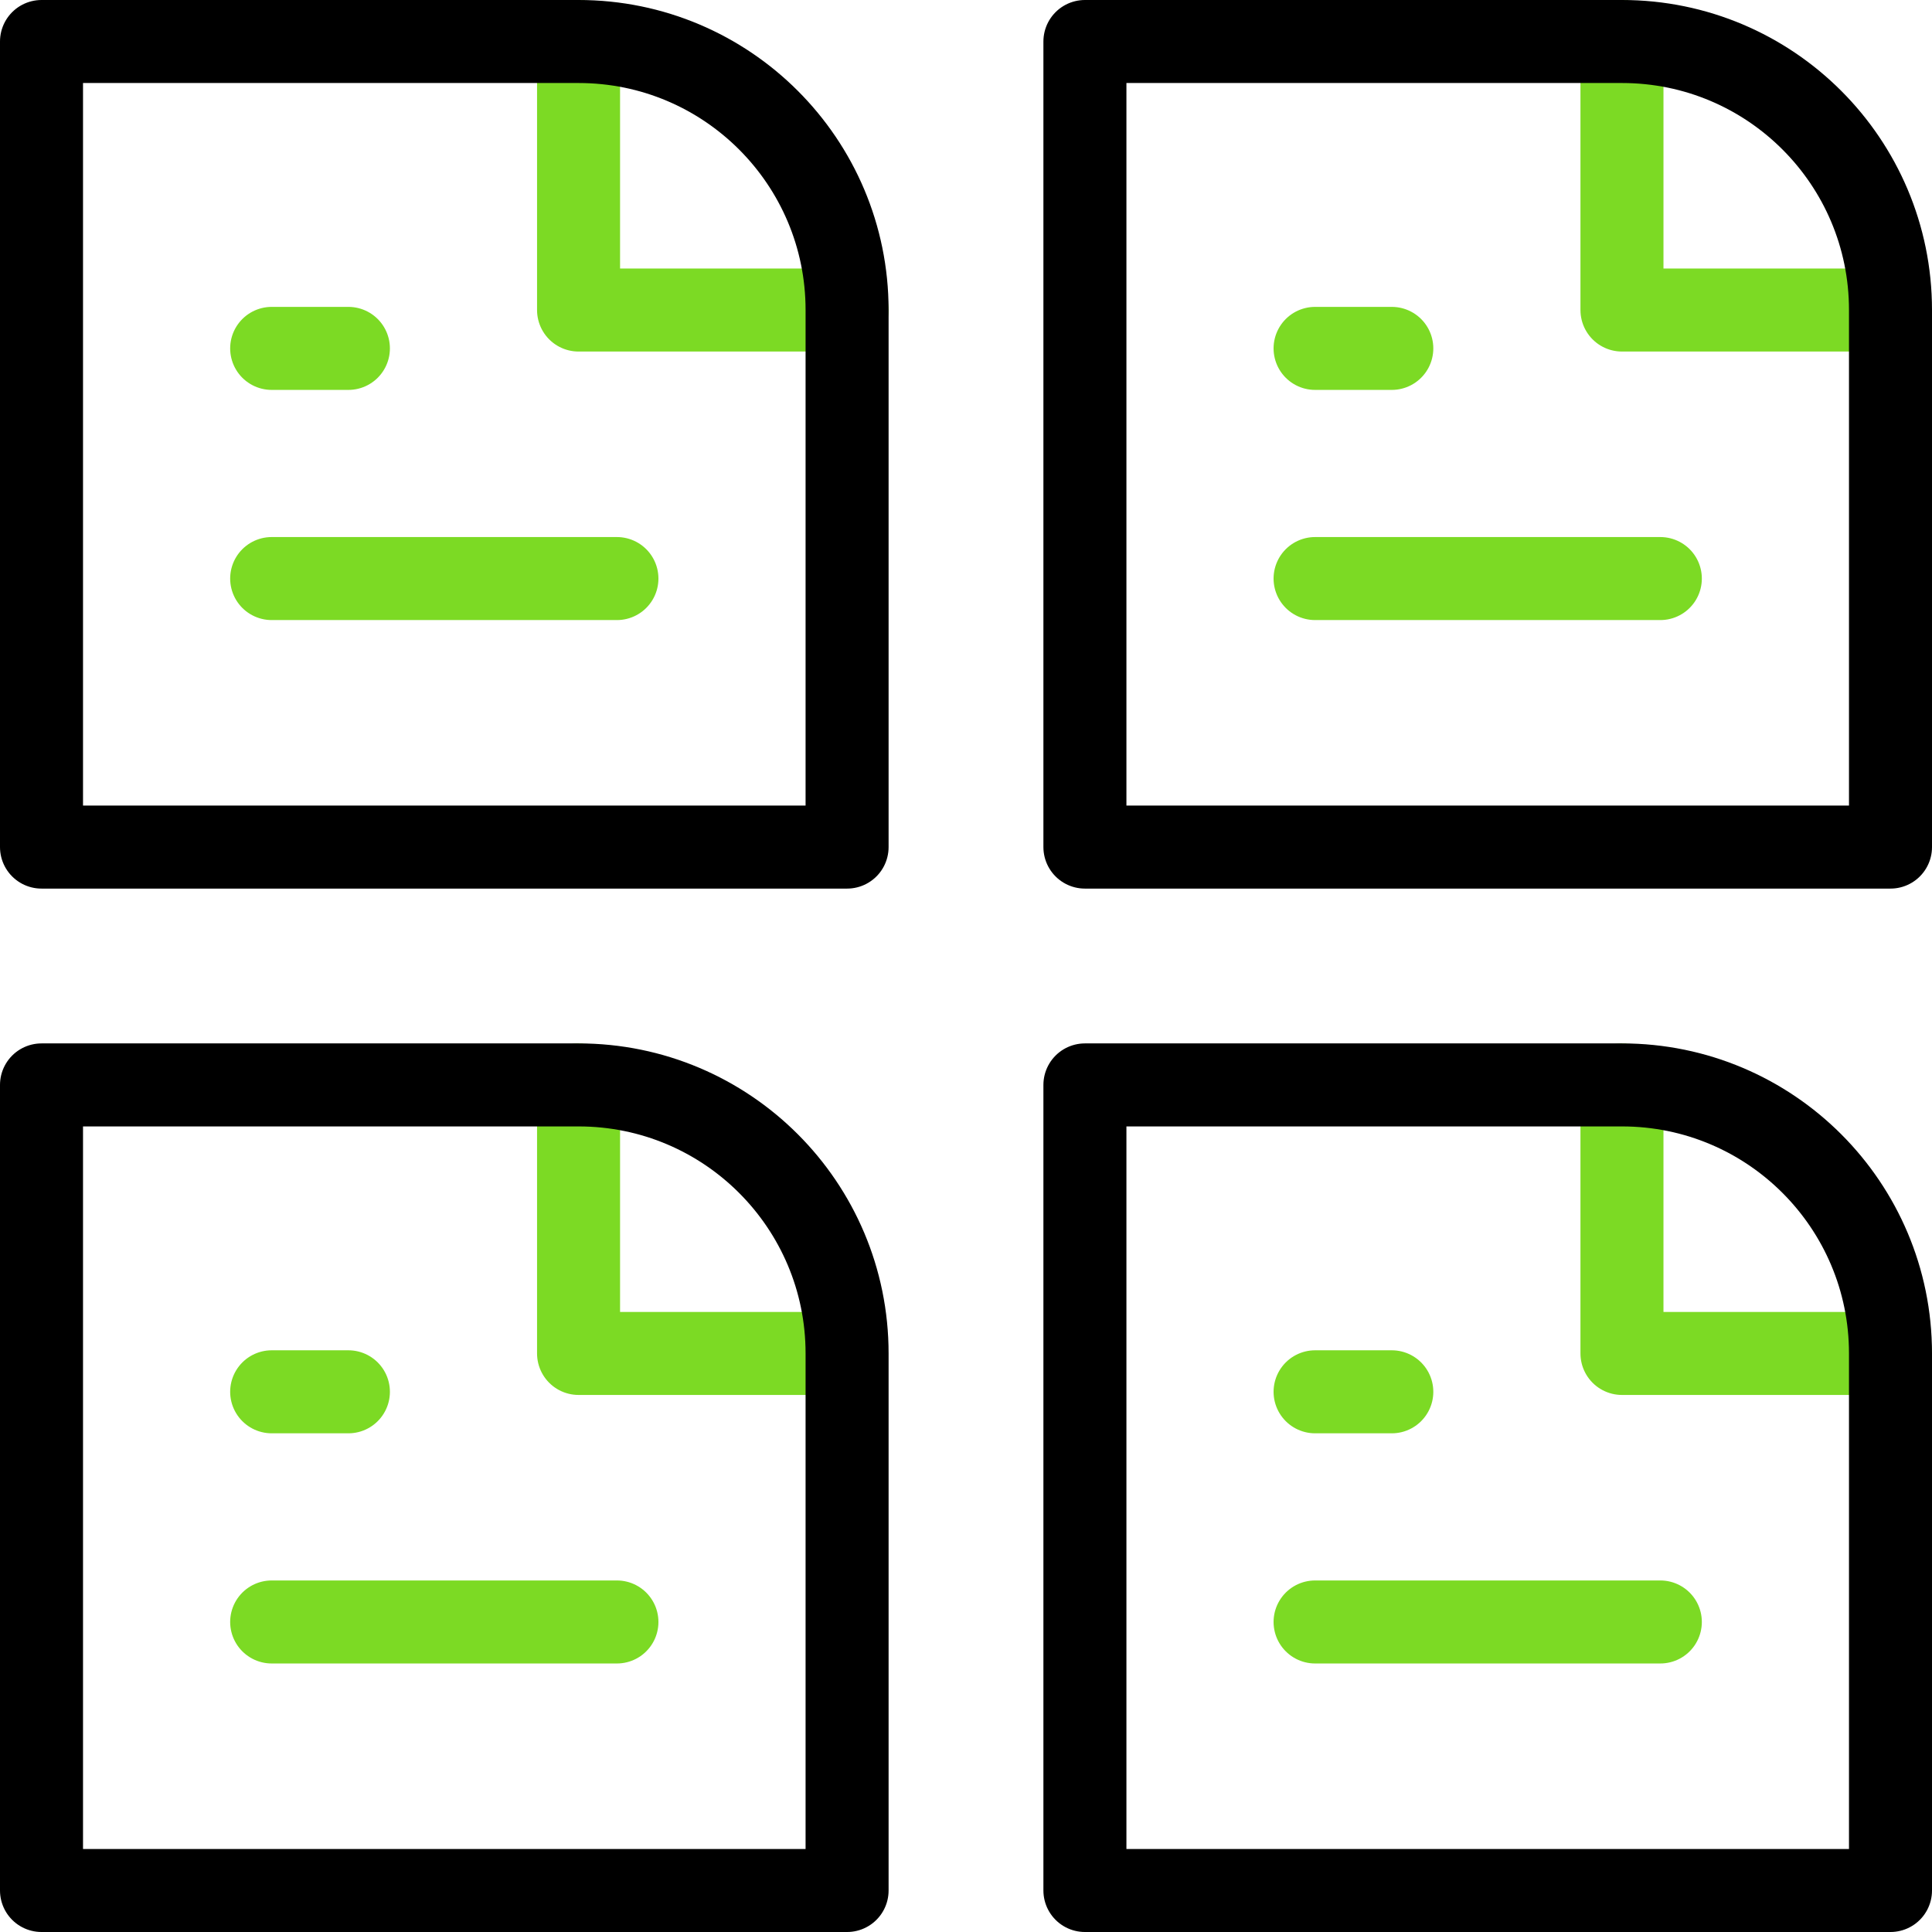 <?xml version="1.0" encoding="UTF-8"?>
<svg xmlns="http://www.w3.org/2000/svg" xmlns:xlink="http://www.w3.org/1999/xlink" xmlns:svgjs="http://svgjs.com/svgjs" version="1.1" width="512" height="512" x="0" y="0" viewBox="0 0 512 512" style="enable-background:new 0 0 512 512" xml:space="preserve" class="">
  <g>
    <path d="M440.004 153.324H348.51M368.842 92.328H348.51M497.491 82.162h-67.653V11h0" style="stroke-width:22;stroke-linecap:round;stroke-linejoin:round;stroke-miterlimit:10;" fill="none" stroke="#7cda24" stroke-width="22" stroke-linecap="round" stroke-linejoin="round" stroke-miterlimit="10" data-original="#33cccc"></path>
    <path d="M429.838 11H287.514v213.486H501V82.162C501 42.86 469.14 11 429.838 11z" style="stroke-width:22;stroke-linecap:round;stroke-linejoin:round;stroke-miterlimit:10;" fill="none" stroke="#000000" stroke-width="22" stroke-linecap="round" stroke-linejoin="round" stroke-miterlimit="10" data-original="#000000"></path>
    <path d="M163.49 153.324H71.996M92.328 92.328H71.996M224.486 82.162h-71.162V11h0" style="stroke-width:22;stroke-linecap:round;stroke-linejoin:round;stroke-miterlimit:10;" fill="none" stroke="#7cda24" stroke-width="22" stroke-linecap="round" stroke-linejoin="round" stroke-miterlimit="10" data-original="#33cccc"></path>
    <path d="M153.324 11H11v213.486h213.486V82.162C224.486 42.86 192.625 11 153.324 11z" style="stroke-width:22;stroke-linecap:round;stroke-linejoin:round;stroke-miterlimit:10;" fill="none" stroke="#000000" stroke-width="22" stroke-linecap="round" stroke-linejoin="round" stroke-miterlimit="10" data-original="#000000"></path>
    <path d="M440.004 429.838H348.51M368.842 368.842H348.51M501 358.676h-71.162v-71.162h0" style="stroke-width:22;stroke-linecap:round;stroke-linejoin:round;stroke-miterlimit:10;" fill="none" stroke="#7cda24" stroke-width="22" stroke-linecap="round" stroke-linejoin="round" stroke-miterlimit="10" data-original="#33cccc"></path>
    <path d="M429.838 287.514H287.514V501H501V358.676c0-39.301-31.86-71.162-71.162-71.162z" style="stroke-width:22;stroke-linecap:round;stroke-linejoin:round;stroke-miterlimit:10;" fill="none" stroke="#000000" stroke-width="22" stroke-linecap="round" stroke-linejoin="round" stroke-miterlimit="10" data-original="#000000"></path>
    <path d="M163.49 429.838H71.996M92.328 368.842H71.996M220.921 358.676h-67.597v-71.162h0" style="stroke-width:22;stroke-linecap:round;stroke-linejoin:round;stroke-miterlimit:10;" fill="none" stroke="#7cda24" stroke-width="22" stroke-linecap="round" stroke-linejoin="round" stroke-miterlimit="10" data-original="#33cccc"></path>
    <path d="M153.324 287.514H11V501h213.486V358.676c0-39.301-31.861-71.162-71.162-71.162z" style="stroke-width:22;stroke-linecap:round;stroke-linejoin:round;stroke-miterlimit:10;" fill="none" stroke="#000000" stroke-width="22" stroke-linecap="round" stroke-linejoin="round" stroke-miterlimit="10" data-original="#000000"></path>
  </g>
</svg>
